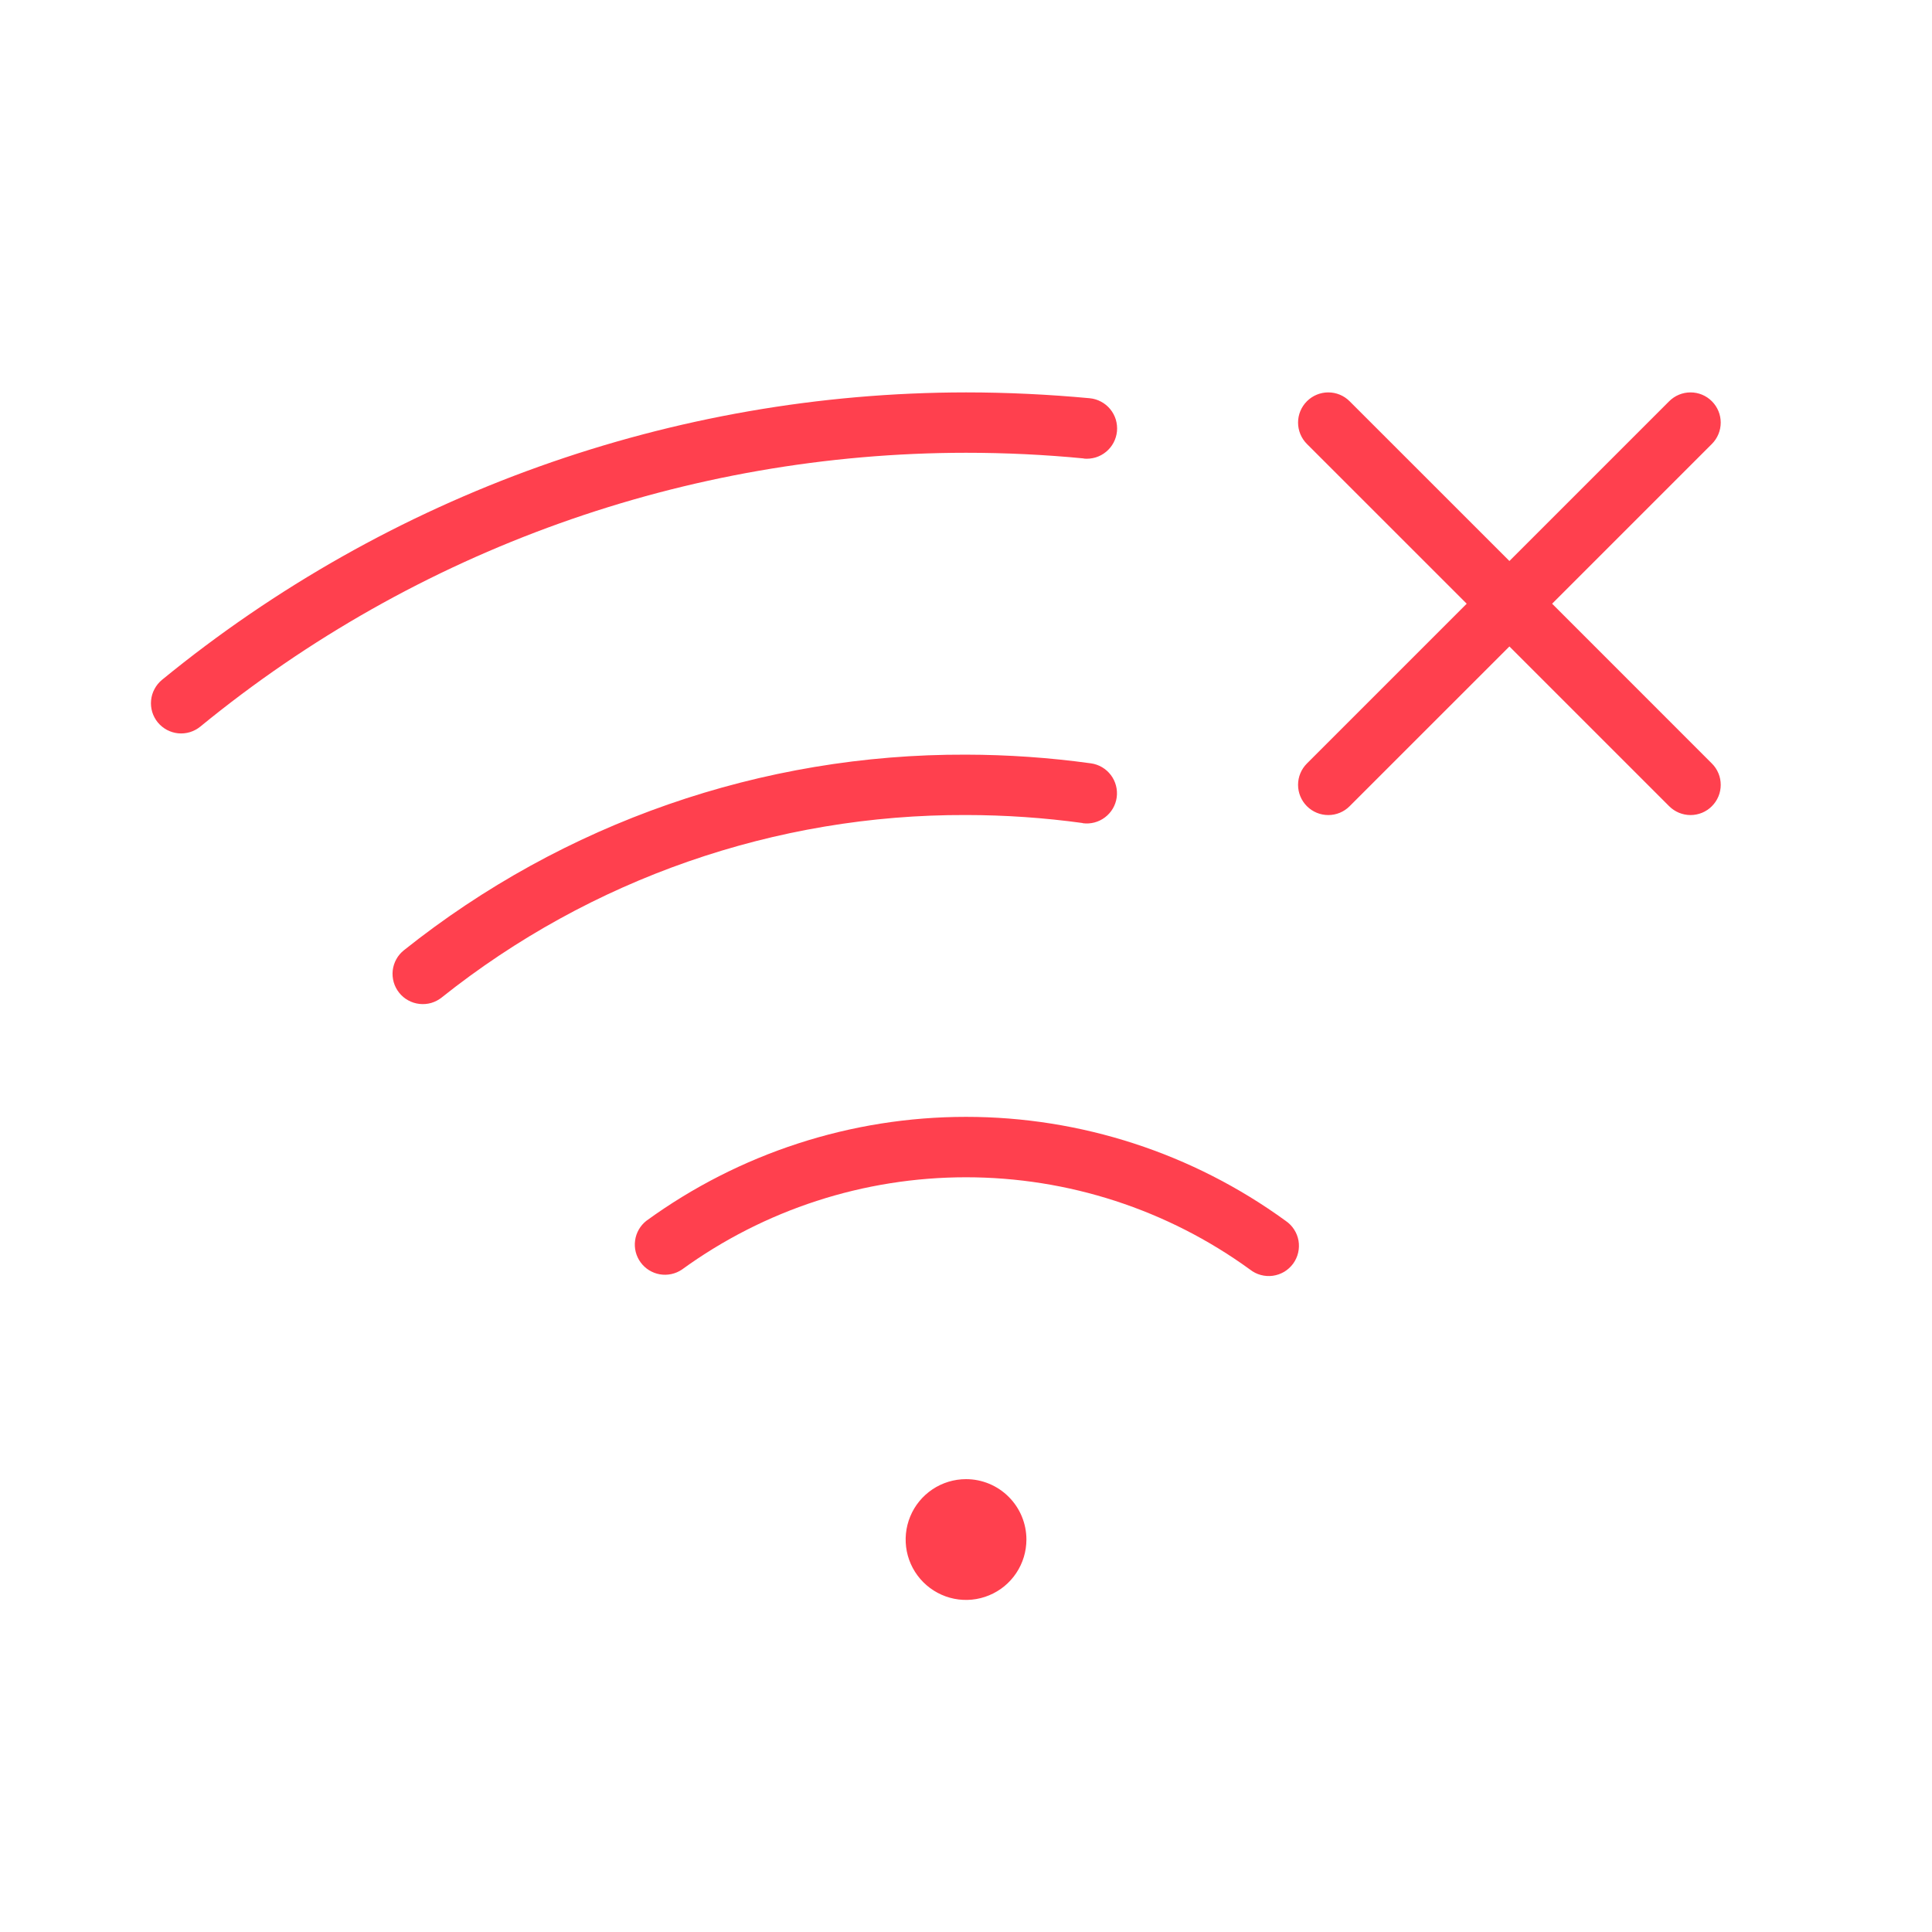 <svg width="48" height="48" viewBox="0 0 48 48" fill="none" xmlns="http://www.w3.org/2000/svg">
<path d="M25.501 38.249C25.501 38.546 25.413 38.836 25.248 39.083C25.083 39.33 24.849 39.522 24.575 39.635C24.301 39.749 23.999 39.779 23.708 39.721C23.417 39.663 23.15 39.52 22.94 39.31C22.73 39.1 22.587 38.833 22.529 38.542C22.472 38.251 22.501 37.95 22.615 37.675C22.728 37.401 22.921 37.167 23.167 37.002C23.414 36.837 23.704 36.749 24.001 36.749C24.398 36.749 24.78 36.907 25.061 37.189C25.343 37.47 25.501 37.852 25.501 38.249ZM38.562 14.999L42.531 11.03C42.672 10.889 42.751 10.698 42.751 10.499C42.751 10.3 42.672 10.11 42.531 9.969C42.391 9.828 42.2 9.749 42.001 9.749C41.802 9.749 41.611 9.828 41.47 9.969L37.501 13.938L33.531 9.969C33.391 9.828 33.2 9.749 33.001 9.749C32.802 9.749 32.611 9.828 32.47 9.969C32.329 10.11 32.25 10.3 32.25 10.499C32.25 10.698 32.329 10.889 32.47 11.03L36.44 14.999L32.47 18.969C32.329 19.11 32.25 19.3 32.25 19.499C32.25 19.698 32.329 19.889 32.47 20.03C32.611 20.171 32.802 20.25 33.001 20.25C33.2 20.25 33.391 20.171 33.531 20.03L37.501 16.061L41.47 20.03C41.54 20.1 41.623 20.155 41.714 20.193C41.805 20.23 41.902 20.25 42.001 20.25C42.099 20.25 42.197 20.23 42.288 20.193C42.379 20.155 42.462 20.1 42.531 20.03C42.601 19.96 42.656 19.878 42.694 19.787C42.732 19.696 42.751 19.598 42.751 19.499C42.751 19.401 42.732 19.303 42.694 19.212C42.656 19.121 42.601 19.038 42.531 18.969L38.562 14.999ZM31.941 30.331C29.634 28.653 26.853 27.748 24 27.748C21.146 27.748 18.366 28.653 16.058 30.331C15.906 30.451 15.805 30.626 15.779 30.818C15.752 31.011 15.801 31.206 15.916 31.363C16.03 31.52 16.201 31.626 16.392 31.66C16.584 31.693 16.78 31.651 16.941 31.543C18.993 30.052 21.464 29.249 24 29.249C26.536 29.249 29.006 30.052 31.058 31.543C31.137 31.605 31.228 31.651 31.326 31.677C31.423 31.703 31.525 31.71 31.624 31.696C31.724 31.682 31.82 31.648 31.907 31.597C31.993 31.545 32.068 31.476 32.128 31.395C32.187 31.313 32.23 31.221 32.252 31.123C32.275 31.024 32.278 30.923 32.261 30.823C32.243 30.724 32.206 30.629 32.151 30.545C32.096 30.46 32.025 30.388 31.941 30.331ZM26.928 11.394C27.026 11.403 27.125 11.393 27.22 11.365C27.315 11.336 27.403 11.289 27.479 11.226C27.556 11.163 27.619 11.086 27.666 10.998C27.712 10.911 27.741 10.815 27.751 10.717C27.76 10.618 27.75 10.519 27.722 10.424C27.693 10.33 27.646 10.242 27.583 10.165C27.52 10.089 27.443 10.025 27.355 9.979C27.268 9.932 27.172 9.903 27.074 9.894C26.063 9.8 25.024 9.749 24.001 9.749C16.717 9.754 9.66 12.277 4.024 16.891C3.948 16.954 3.885 17.031 3.839 17.118C3.792 17.205 3.763 17.3 3.754 17.398C3.744 17.496 3.754 17.595 3.782 17.69C3.811 17.784 3.858 17.872 3.92 17.948C3.983 18.024 4.06 18.087 4.147 18.134C4.234 18.18 4.329 18.209 4.427 18.219C4.525 18.228 4.624 18.219 4.719 18.19C4.813 18.161 4.901 18.114 4.977 18.052C10.343 13.656 17.064 11.253 24.001 11.249C24.978 11.249 25.962 11.296 26.928 11.39V11.394ZM26.898 20.452C27.095 20.479 27.295 20.427 27.453 20.307C27.612 20.187 27.717 20.009 27.744 19.812C27.771 19.614 27.719 19.415 27.599 19.256C27.479 19.097 27.301 18.992 27.104 18.965C26.076 18.823 25.039 18.751 24.001 18.749C18.928 18.73 14.001 20.444 10.036 23.608C9.959 23.669 9.894 23.745 9.846 23.832C9.799 23.918 9.768 24.013 9.757 24.111C9.746 24.209 9.755 24.309 9.782 24.404C9.809 24.498 9.855 24.587 9.917 24.664C9.978 24.741 10.054 24.806 10.141 24.853C10.227 24.901 10.322 24.931 10.42 24.942C10.518 24.953 10.618 24.945 10.713 24.918C10.807 24.89 10.896 24.845 10.973 24.783C14.673 21.833 19.269 20.233 24.001 20.249C24.97 20.25 25.938 20.316 26.898 20.448V20.452Z" fill="#FF404E"/>
</svg>
